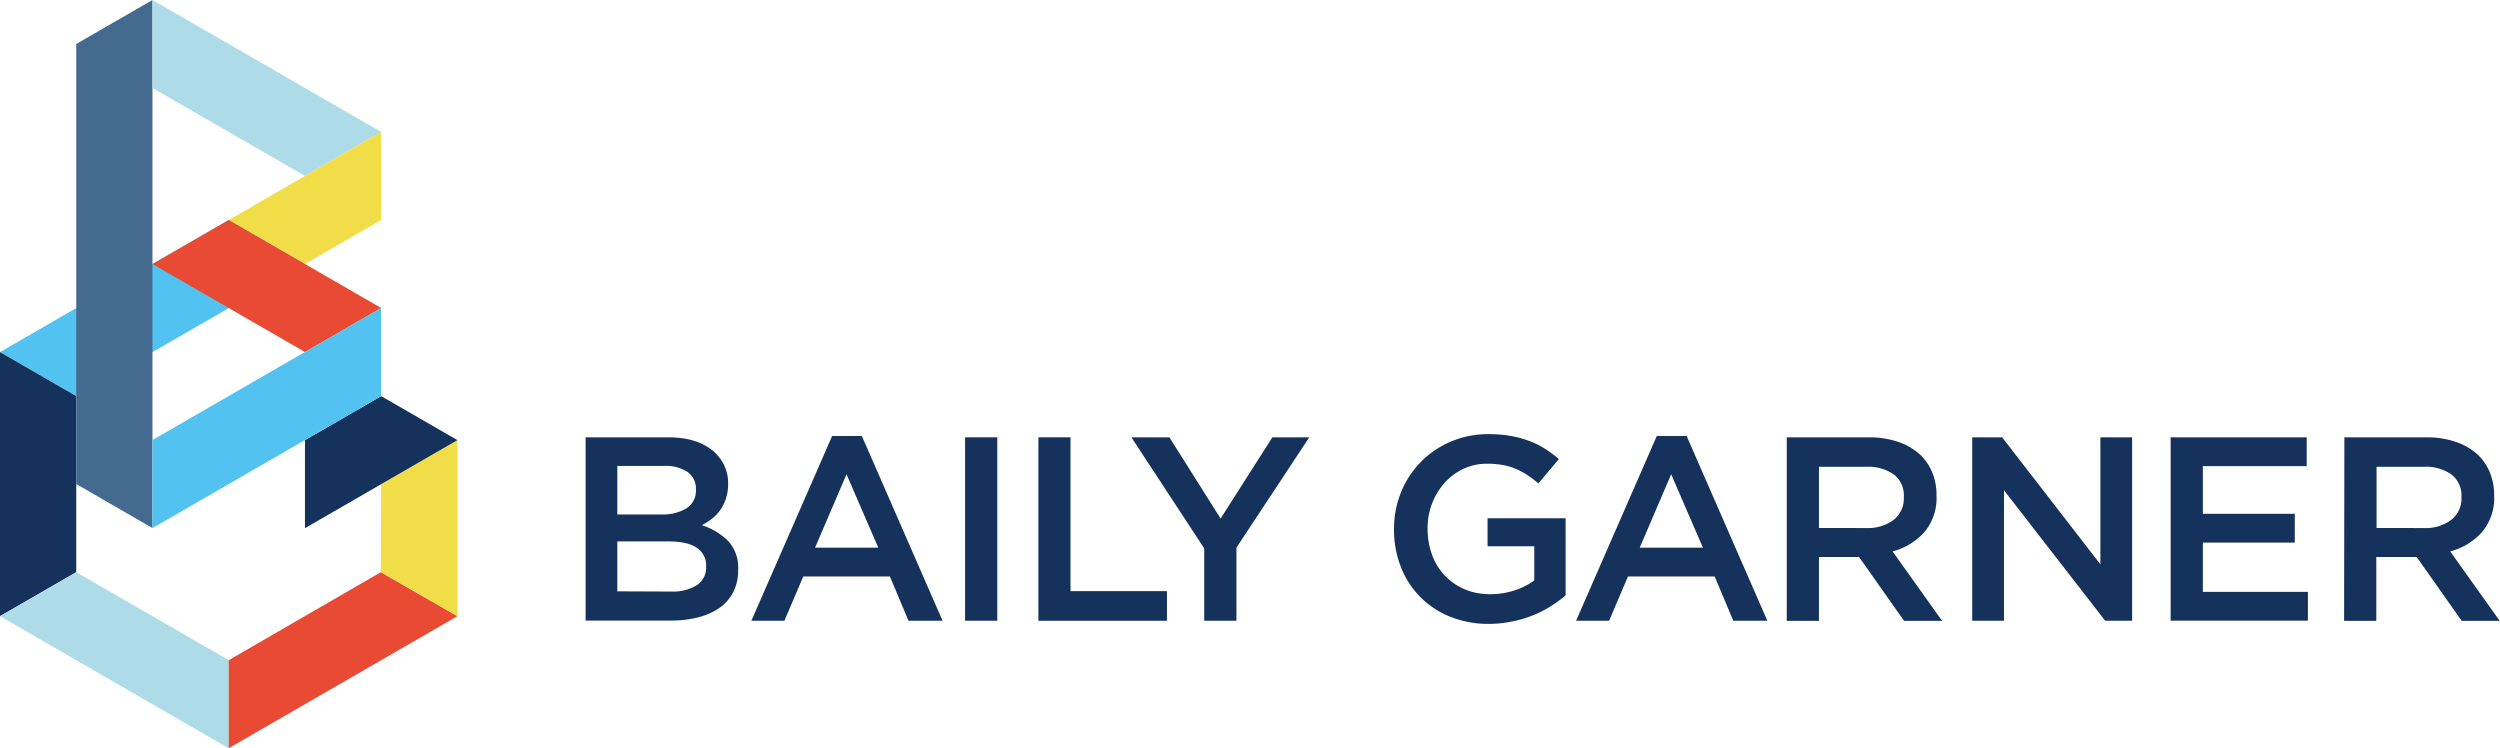 <svg id="Layer_1" data-name="Layer 1" xmlns="http://www.w3.org/2000/svg" viewBox="0 0 551.14 164.95"><defs><style>.cls-1{fill:#15325c;}.cls-2{fill:#52c2f0;}.cls-3{fill:#addbe8;}.cls-4{fill:#e84a34;}.cls-5{fill:#f1dd47;}.cls-6{fill:#456a90;}</style></defs><title>bg_logo6</title><path class="cls-1" d="M129.1,96.41h18.14q7,0,10.57,3.58a9.11,9.11,0,0,1,2.71,6.7v.12A10,10,0,0,1,160,110a9,9,0,0,1-3.09,4.39,13.1,13.1,0,0,1-2.2,1.39,14.56,14.56,0,0,1,5.8,3.47,8.66,8.66,0,0,1,2.22,6.35v.12a10.34,10.34,0,0,1-1.07,4.79,9.54,9.54,0,0,1-3,3.47,14.48,14.48,0,0,1-4.71,2.11,24.17,24.17,0,0,1-6.15.72H129.1Zm16.69,17a10,10,0,0,0,5.55-1.35,4.56,4.56,0,0,0,2.08-4.11v-.12a4.42,4.42,0,0,0-1.82-3.76,8.78,8.78,0,0,0-5.29-1.35H136.09v10.69Zm2.08,17a10.26,10.26,0,0,0,5.72-1.38,4.63,4.63,0,0,0,2.08-4.14v-.12a4.56,4.56,0,0,0-2.05-4q-2.05-1.41-6.27-1.41H136.09v11Z"/><path class="cls-1" d="M183.45,96.12H190l17.79,40.72h-7.51l-4.1-9.76H177.09l-4.16,9.76h-7.28Zm10.17,24.61-7-16.17-6.93,16.17Z"/><path class="cls-1" d="M212.76,96.41h7.1v40.43h-7.1Z"/><path class="cls-1" d="M228.92,96.41H236v33.91h21.26v6.53H228.92Z"/><path class="cls-1" d="M265.48,120.9,249.42,96.41h8.38l11.29,17.91L280.5,96.41h8.14l-16.06,24.32v16.12h-7.1Z"/><path class="cls-1" d="M328.29,137.54a22.48,22.48,0,0,1-8.61-1.59,19.21,19.21,0,0,1-10.86-11,22.16,22.16,0,0,1-1.5-8.2v-.12a21.27,21.27,0,0,1,1.53-8.06,20.3,20.3,0,0,1,10.92-11.18,20.79,20.79,0,0,1,8.4-1.68,28.42,28.42,0,0,1,4.82.38,23,23,0,0,1,4,1.07,19,19,0,0,1,3.49,1.7,27,27,0,0,1,3.18,2.34l-4.51,5.37a25.54,25.54,0,0,0-2.37-1.79,16.37,16.37,0,0,0-2.54-1.39,13.31,13.31,0,0,0-2.92-.87,19.63,19.63,0,0,0-3.5-.29,12,12,0,0,0-5.17,1.12,12.89,12.89,0,0,0-4.16,3.08,14.74,14.74,0,0,0-2.77,4.55,14.94,14.94,0,0,0-1,5.48v.12a16.46,16.46,0,0,0,1,5.76,13.06,13.06,0,0,0,2.8,4.55,13.24,13.24,0,0,0,4.33,3,14,14,0,0,0,5.63,1.1,17,17,0,0,0,5.4-.83,15.24,15.24,0,0,0,4.36-2.21v-7.52H327.94v-6.18h17.21v17a30,30,0,0,1-3.32,2.43A25,25,0,0,1,333.4,137,25.5,25.5,0,0,1,328.29,137.54Z"/><path class="cls-1" d="M365.25,96.12h6.58l17.79,40.72h-7.51l-4.1-9.76H358.9l-4.16,9.76h-7.28Zm10.17,24.61-7-16.17-6.93,16.17Z"/><path class="cls-1" d="M393.9,96.41h18a19.76,19.76,0,0,1,6.76,1.07,13.59,13.59,0,0,1,4.91,3,11.7,11.7,0,0,1,2.48,3.87,13.09,13.09,0,0,1,.87,4.85v.12a11.61,11.61,0,0,1-2.69,8,14.24,14.24,0,0,1-7,4.24l10.92,15.32h-8.38l-9.93-14.09H401v14.09h-7.1Zm17.5,20a9.43,9.43,0,0,0,6.06-1.8,5.94,5.94,0,0,0,2.25-4.9v-.11a5.87,5.87,0,0,0-2.2-5,9.93,9.93,0,0,0-6.18-1.69H401V116.4Z"/><path class="cls-1" d="M434.79,96.41h6.59l21.66,28v-28h7v40.43h-5.95l-22.3-28.76v28.76h-7Z"/><path class="cls-1" d="M478.53,96.41h30v6.35H485.63v10.51h20.27v6.35H485.63v10.86h23.16v6.35H478.53Z"/><path class="cls-1" d="M516.83,96.41h18a19.76,19.76,0,0,1,6.76,1.07,13.59,13.59,0,0,1,4.91,3,11.7,11.7,0,0,1,2.48,3.87,13.09,13.09,0,0,1,.87,4.85v.12a11.61,11.61,0,0,1-2.69,8,14.24,14.24,0,0,1-7,4.24l10.92,15.32h-8.38l-9.93-14.09h-8.9v14.09h-7.1Zm17.5,20a9.43,9.43,0,0,0,6.06-1.8,5.94,5.94,0,0,0,2.25-4.9v-.11a5.87,5.87,0,0,0-2.2-5,9.93,9.93,0,0,0-6.18-1.69H523.93V116.4Z"/><polygon class="cls-2" points="0 77.62 50.42 48.52 67.23 58.22 16.81 87.33 0 77.62"/><polygon class="cls-1" points="0 77.62 16.81 87.33 16.81 126.14 0 135.84 0 77.62"/><polygon class="cls-3" points="16.81 126.14 50.42 145.54 50.42 164.95 0 135.84 16.81 126.14"/><polygon class="cls-4" points="50.42 164.95 100.84 135.84 83.95 126.14 50.42 145.54 50.42 164.95"/><polygon class="cls-5" points="100.84 135.84 100.84 97.03 84.03 106.73 83.95 126.14 100.84 135.84"/><polygon class="cls-1" points="100.84 97.03 84.03 87.33 67.23 97.03 67.23 116.44 100.84 97.03"/><polygon class="cls-6" points="33.61 0 16.81 9.69 16.81 106.71 33.61 116.42 33.61 0"/><polygon class="cls-3" points="33.61 0 84.03 29.09 67.23 38.79 33.61 19.39 33.61 0"/><polygon class="cls-5" points="50.42 48.5 84.03 29.09 84.03 48.5 67.23 58.2 50.42 48.5"/><polygon class="cls-4" points="33.61 58.2 50.42 48.5 84.03 67.9 67.23 77.61 33.61 58.2"/><polygon class="cls-2" points="84.03 67.9 84.03 87.31 33.61 116.42 33.61 97.01 84.03 67.9"/></svg>